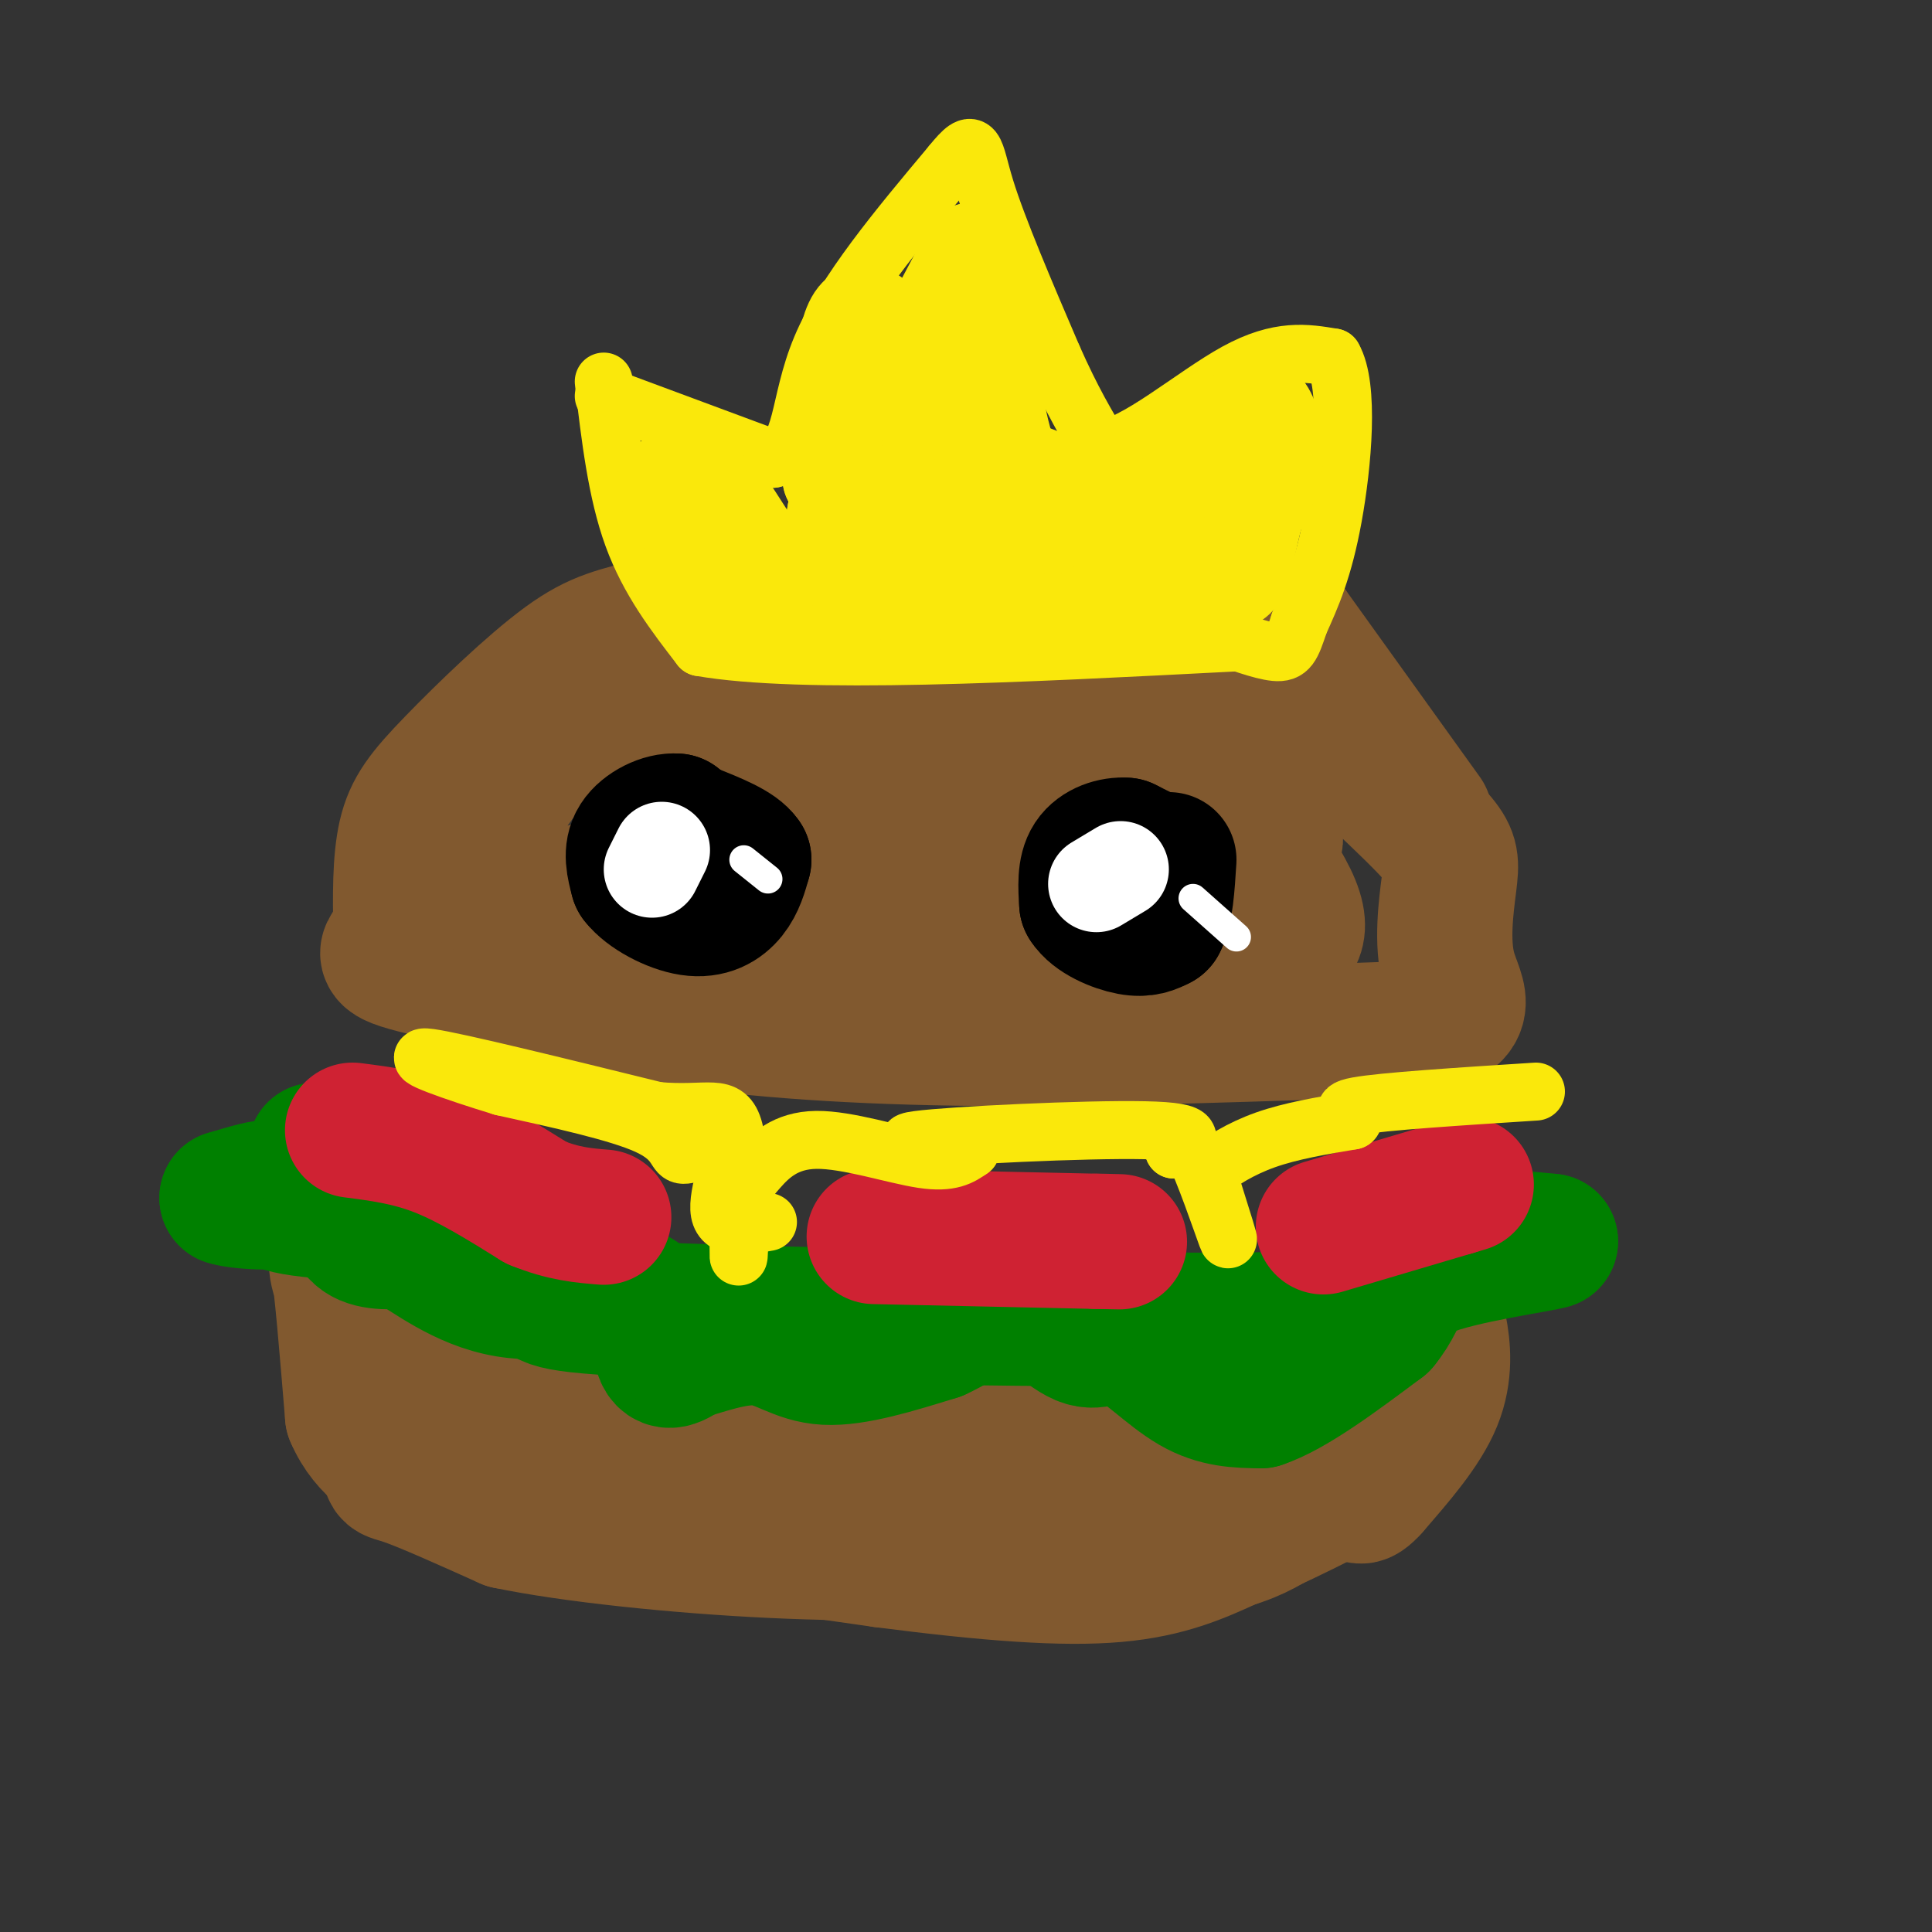 <svg viewBox='0 0 400 400' version='1.1' xmlns='http://www.w3.org/2000/svg' xmlns:xlink='http://www.w3.org/1999/xlink'><rect x="0" y="0" width="400" height="400" fill="#333333" stroke="none"/><g fill='none' stroke='#81592f' stroke-width='28' stroke-linecap='round' stroke-linejoin='round'><path d='M295,169c0.000,0.000 -28.000,-39.000 -28,-39'/><path d='M267,130c-9.024,-8.905 -17.583,-11.667 -34,-13c-16.417,-1.333 -40.690,-1.238 -58,1c-17.310,2.238 -27.655,6.619 -38,11'/><path d='M137,129c-9.171,2.416 -13.097,2.957 -20,8c-6.903,5.043 -16.781,14.589 -23,21c-6.219,6.411 -8.777,9.689 -10,15c-1.223,5.311 -1.112,12.656 -1,20'/><path d='M83,193c-1.933,4.178 -6.267,4.622 3,7c9.267,2.378 32.133,6.689 55,11'/><path d='M141,211c19.489,2.689 40.711,3.911 66,4c25.289,0.089 54.644,-0.956 84,-2'/><path d='M291,213c15.043,-2.038 10.651,-6.134 9,-12c-1.651,-5.866 -0.560,-13.502 0,-18c0.560,-4.498 0.589,-5.856 -2,-9c-2.589,-3.144 -7.794,-8.072 -13,-13'/><path d='M285,161c-4.537,-3.683 -9.381,-6.389 -27,-9c-17.619,-2.611 -48.013,-5.126 -68,-4c-19.987,1.126 -29.568,5.893 -37,10c-7.432,4.107 -12.716,7.553 -18,11'/><path d='M135,169c-3.525,4.604 -3.337,10.616 -10,14c-6.663,3.384 -20.179,4.142 -25,1c-4.821,-3.142 -0.949,-10.183 2,-15c2.949,-4.817 4.974,-7.408 7,-10'/><path d='M109,159c9.578,-6.711 30.022,-18.489 48,-24c17.978,-5.511 33.489,-4.756 49,-4'/><path d='M206,131c11.131,-0.214 14.458,1.250 22,7c7.542,5.750 19.298,15.786 25,22c5.702,6.214 5.351,8.607 5,11'/><path d='M258,171c2.702,4.655 6.958,10.792 9,15c2.042,4.208 1.869,6.488 1,8c-0.869,1.512 -2.435,2.256 -4,3'/><path d='M264,197c-8.667,0.956 -28.333,1.844 -48,1c-19.667,-0.844 -39.333,-3.422 -59,-6'/><path d='M157,192c-15.333,-1.500 -24.167,-2.250 -33,-3'/><path d='M124,189c-0.289,-3.222 15.489,-9.778 40,-13c24.511,-3.222 57.756,-3.111 91,-3'/><path d='M255,173c15.095,-0.167 7.333,0.917 5,4c-2.333,3.083 0.762,8.167 1,9c0.238,0.833 -2.381,-2.583 -5,-6'/><path d='M256,180c-4.689,-9.689 -13.911,-30.911 -17,-41c-3.089,-10.089 -0.044,-9.044 3,-8'/><path d='M76,266c-0.583,2.250 -1.167,4.500 14,8c15.167,3.500 46.083,8.250 77,13'/><path d='M167,287c11.774,2.869 2.708,3.542 13,4c10.292,0.458 39.940,0.702 55,0c15.060,-0.702 15.530,-2.351 16,-4'/><path d='M251,287c9.378,-2.000 24.822,-5.000 33,-8c8.178,-3.000 9.089,-6.000 10,-9'/><path d='M294,270c2.357,-0.940 3.250,1.208 4,5c0.750,3.792 1.357,9.226 -1,15c-2.357,5.774 -7.679,11.887 -13,18'/><path d='M284,308c-2.667,3.000 -2.833,1.500 -3,0'/><path d='M82,275c-0.289,10.622 -0.578,21.244 -1,26c-0.422,4.756 -0.978,3.644 3,5c3.978,1.356 12.489,5.178 21,9'/><path d='M105,315c13.044,2.733 35.156,5.067 55,6c19.844,0.933 37.422,0.467 55,0'/><path d='M215,321c16.511,0.222 30.289,0.778 40,-2c9.711,-2.778 15.356,-8.889 21,-15'/><path d='M276,304c6.893,-5.357 13.625,-11.250 6,-10c-7.625,1.250 -29.607,9.643 -50,13c-20.393,3.357 -39.196,1.679 -58,0'/><path d='M174,307c-21.467,-2.267 -46.133,-7.933 -63,-14c-16.867,-6.067 -25.933,-12.533 -35,-19'/><path d='M76,274c-6.911,-7.000 -6.689,-15.000 -6,-12c0.689,3.000 1.844,17.000 3,31'/><path d='M73,293c3.060,7.298 9.208,10.042 12,12c2.792,1.958 2.226,3.131 18,6c15.774,2.869 47.887,7.435 80,12'/><path d='M183,323c22.044,2.844 37.156,3.956 48,3c10.844,-0.956 17.422,-3.978 24,-7'/><path d='M255,319c9.167,-3.667 20.083,-9.333 31,-15'/><path d='M286,304c5.333,-3.167 3.167,-3.583 1,-4'/></g>
<g fill='none' stroke='#008000' stroke-width='28' stroke-linecap='round' stroke-linejoin='round'><path d='M72,243c0.000,4.833 0.000,9.667 2,12c2.000,2.333 6.000,2.167 10,2'/><path d='M84,257c4.807,2.705 11.825,8.467 21,10c9.175,1.533 20.509,-1.164 26,1c5.491,2.164 5.140,9.190 6,12c0.860,2.810 2.930,1.405 5,0'/><path d='M142,280c3.607,-0.976 10.125,-3.417 15,-3c4.875,0.417 8.107,3.690 14,4c5.893,0.310 14.446,-2.345 23,-5'/><path d='M194,276c6.431,-2.885 11.008,-7.596 16,-7c4.992,0.596 10.400,6.500 14,8c3.600,1.500 5.392,-1.404 9,0c3.608,1.404 9.031,7.115 14,10c4.969,2.885 9.485,2.942 14,3'/><path d='M261,290c6.500,-2.167 15.750,-9.083 25,-16'/><path d='M286,274c5.000,-6.000 5.000,-13.000 10,-16c5.000,-3.000 15.000,-2.000 25,-1'/><path d='M321,257c-1.738,0.679 -18.583,2.875 -26,6c-7.417,3.125 -5.405,7.179 -16,9c-10.595,1.821 -33.798,1.411 -57,1'/><path d='M222,273c-28.405,-0.143 -70.917,-1.000 -91,-2c-20.083,-1.000 -17.738,-2.143 -20,-5c-2.262,-2.857 -9.131,-7.429 -16,-12'/><path d='M95,254c-9.976,-2.500 -26.917,-2.750 -34,-4c-7.083,-1.250 -4.310,-3.500 -5,-4c-0.690,-0.500 -4.845,0.750 -9,2'/><path d='M47,248c1.800,0.711 10.800,1.489 15,0c4.200,-1.489 3.600,-5.244 3,-9'/><path d='M65,239c0.500,-1.500 0.250,-0.750 0,0'/></g>
<g fill='none' stroke='#cf2233' stroke-width='28' stroke-linecap='round' stroke-linejoin='round'><path d='M73,234c5.833,0.750 11.667,1.500 18,4c6.333,2.500 13.167,6.750 20,11'/><path d='M111,249c5.667,2.333 9.833,2.667 14,3'/><path d='M181,256c0.000,0.000 46.000,1.000 46,1'/><path d='M227,257c7.833,0.167 4.417,0.083 1,0'/><path d='M274,254c0.000,0.000 27.000,-8.000 27,-8'/><path d='M301,246c4.500,-1.333 2.250,-0.667 0,0'/></g>
<g fill='none' stroke='#fae80b' stroke-width='12' stroke-linecap='round' stroke-linejoin='round'><path d='M159,253c-4.667,0.844 -9.333,1.689 -10,-2c-0.667,-3.689 2.667,-11.911 3,-15c0.333,-3.089 -2.333,-1.044 -5,1'/><path d='M147,237c-2.071,0.869 -4.750,2.542 -6,2c-1.250,-0.542 -1.071,-3.298 -7,-6c-5.929,-2.702 -17.964,-5.351 -30,-8'/><path d='M104,225c-10.089,-3.067 -20.311,-6.733 -15,-6c5.311,0.733 26.156,5.867 47,11'/><path d='M136,230c10.833,1.000 14.417,-2.000 16,4c1.583,6.000 1.167,21.000 1,25c-0.167,4.000 -0.083,-3.000 0,-10'/><path d='M153,249c0.498,-2.699 1.742,-4.445 4,-7c2.258,-2.555 5.531,-5.919 12,-6c6.469,-0.081 16.134,3.120 22,4c5.866,0.880 7.933,-0.560 10,-2'/><path d='M201,238c-3.667,-0.595 -17.833,-1.083 -11,-2c6.833,-0.917 34.667,-2.262 47,-2c12.333,0.262 9.167,2.131 6,4'/><path d='M243,238c1.381,-0.571 1.833,-4.000 4,0c2.167,4.000 6.048,15.429 7,18c0.952,2.571 -1.024,-3.714 -3,-10'/><path d='M251,246c-0.905,-2.143 -1.667,-2.500 0,-4c1.667,-1.500 5.762,-4.143 11,-6c5.238,-1.857 11.619,-2.929 18,-4'/><path d='M280,232c1.378,-1.156 -4.178,-2.044 1,-3c5.178,-0.956 21.089,-1.978 37,-3'/><path d='M125,79c1.333,11.417 2.667,22.833 6,32c3.333,9.167 8.667,16.083 14,23'/><path d='M145,134c20.833,3.667 65.917,1.333 111,-1'/><path d='M125,82c0.000,0.000 35.000,13.000 35,13'/><path d='M160,95c6.467,-1.400 5.133,-11.400 10,-23c4.867,-11.600 15.933,-24.800 27,-38'/><path d='M197,34c5.133,-6.356 4.467,-3.244 7,5c2.533,8.244 8.267,21.622 14,35'/><path d='M218,74c4.000,9.000 7.000,14.000 10,19'/><path d='M228,93c6.889,-0.467 19.111,-11.133 28,-16c8.889,-4.867 14.444,-3.933 20,-3'/><path d='M276,74c3.422,5.889 1.978,22.111 0,33c-1.978,10.889 -4.489,16.444 -7,22'/><path d='M269,129c-1.622,4.933 -2.178,6.267 -5,6c-2.822,-0.267 -7.911,-2.133 -13,-4'/><path d='M251,131c-4.333,-0.833 -8.667,-0.917 -13,-1'/></g>
<g fill='none' stroke='#fae80b' stroke-width='20' stroke-linecap='round' stroke-linejoin='round'><path d='M152,107c3.667,5.667 7.333,11.333 7,12c-0.333,0.667 -4.667,-3.667 -9,-8'/><path d='M150,111c-4.289,-4.178 -10.511,-10.622 -12,-11c-1.489,-0.378 1.756,5.311 5,11'/><path d='M143,111c0.988,4.000 0.958,8.500 5,12c4.042,3.500 12.155,6.000 17,3c4.845,-3.000 6.423,-11.500 8,-20'/><path d='M173,106c6.000,-12.333 17.000,-33.167 28,-54'/><path d='M201,52c4.643,-2.226 2.250,19.208 6,36c3.750,16.792 13.643,28.940 16,34c2.357,5.060 -2.821,3.030 -8,1'/><path d='M215,123c-10.889,0.689 -34.111,1.911 -39,-4c-4.889,-5.911 8.556,-18.956 22,-32'/><path d='M198,87c4.868,-3.562 6.036,3.532 8,12c1.964,8.468 4.722,18.311 7,23c2.278,4.689 4.075,4.224 6,5c1.925,0.776 3.979,2.793 8,-1c4.021,-3.793 10.011,-13.397 16,-23'/><path d='M243,103c5.100,-6.936 9.852,-12.777 13,-16c3.148,-3.223 4.694,-3.829 6,-2c1.306,1.829 2.373,6.094 2,10c-0.373,3.906 -2.187,7.453 -4,11'/><path d='M260,106c-1.174,4.257 -2.108,9.399 -3,12c-0.892,2.601 -1.740,2.662 -6,3c-4.260,0.338 -11.931,0.954 -18,-1c-6.069,-1.954 -10.534,-6.477 -15,-11'/><path d='M218,109c-3.287,-2.183 -4.005,-2.142 -2,-2c2.005,0.142 6.732,0.384 10,0c3.268,-0.384 5.077,-1.396 0,-4c-5.077,-2.604 -17.038,-6.802 -29,-11'/><path d='M197,92c-5.357,-3.452 -4.250,-6.583 -3,1c1.250,7.583 2.643,25.881 2,26c-0.643,0.119 -3.321,-17.940 -6,-36'/><path d='M190,83c-1.357,-7.310 -1.750,-7.583 -4,-11c-2.250,-3.417 -6.357,-9.976 -9,-6c-2.643,3.976 -3.821,18.488 -5,33'/><path d='M172,99c10.167,7.000 38.083,8.000 66,9'/></g>
<g fill='none' stroke='#000000' stroke-width='28' stroke-linecap='round' stroke-linejoin='round'><path d='M146,175c0.000,0.000 -6.000,-5.000 -6,-5'/><path d='M140,170c-2.711,-0.244 -6.489,1.644 -8,4c-1.511,2.356 -0.756,5.178 0,8'/><path d='M132,182c2.048,2.690 7.167,5.417 11,6c3.833,0.583 6.381,-0.976 8,-3c1.619,-2.024 2.310,-4.512 3,-7'/><path d='M154,178c-1.333,-2.167 -6.167,-4.083 -11,-6'/><path d='M239,178c0.000,0.000 -6.000,-3.000 -6,-3'/><path d='M233,175c-2.444,-0.200 -5.556,0.800 -7,3c-1.444,2.200 -1.222,5.600 -1,9'/><path d='M225,187c1.578,2.556 6.022,4.444 9,5c2.978,0.556 4.489,-0.222 6,-1'/><path d='M240,191c1.333,-2.333 1.667,-7.667 2,-13'/></g>
<g fill='none' stroke='#ffffff' stroke-width='20' stroke-linecap='round' stroke-linejoin='round'><path d='M137,176c0.000,0.000 -2.000,4.000 -2,4'/><path d='M232,180c0.000,0.000 -5.000,3.000 -5,3'/></g>
<g fill='none' stroke='#ffffff' stroke-width='6' stroke-linecap='round' stroke-linejoin='round'><path d='M154,178c0.000,0.000 5.000,4.000 5,4'/><path d='M247,186c0.000,0.000 9.000,8.000 9,8'/></g>
</svg>